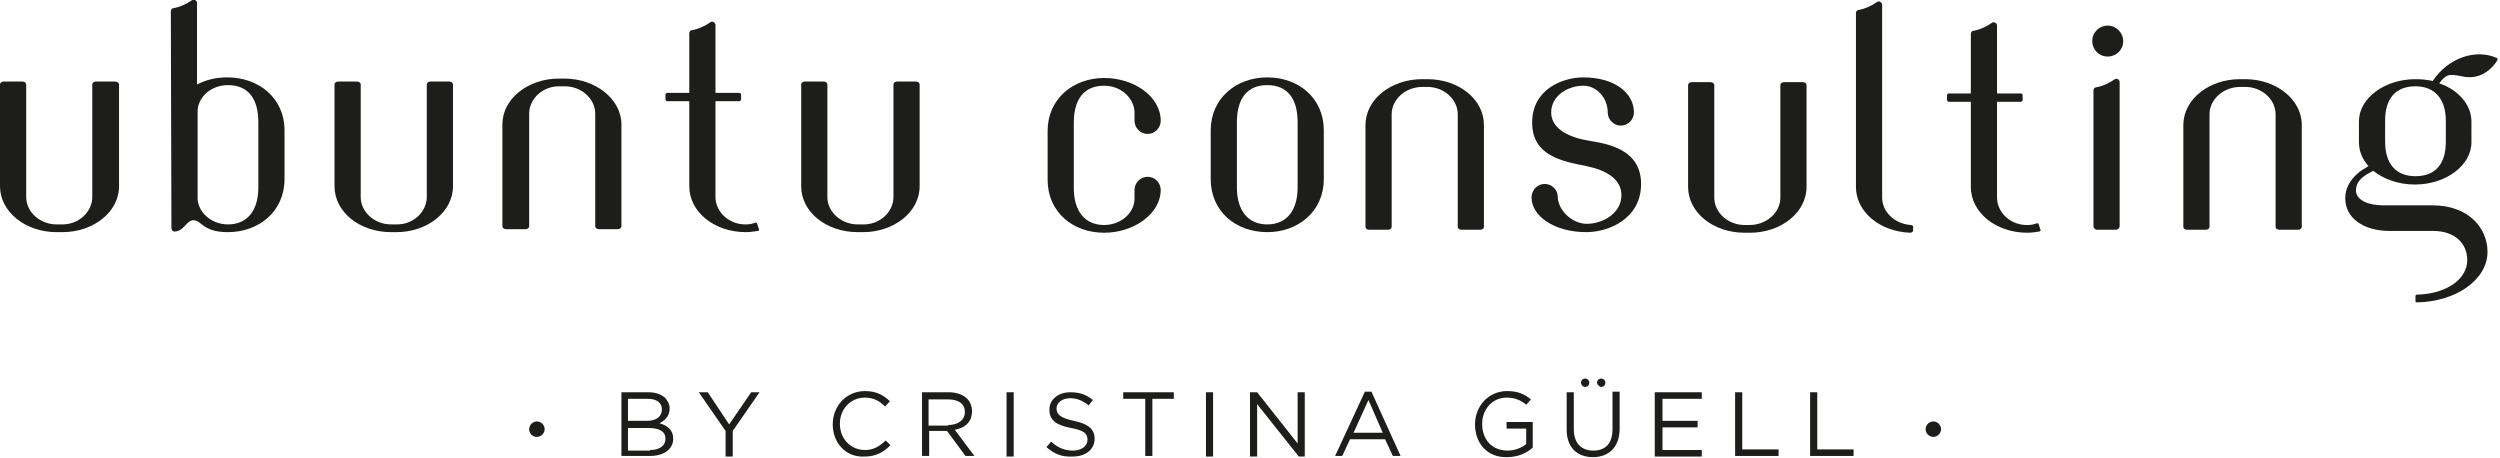 <svg xmlns="http://www.w3.org/2000/svg" width="420" height="77" viewBox="0 0 420 77" fill="none"><path d="M249.3 21V38.1C249.3 38.4 249 38.6 248.7 38.6H245.5C245.2 38.6 244.9 38.4 244.9 38.1V19.2C244.9 16.7 242.6 14.6 239.8 14.6H239C236.1 14.6 233.8 16.7 233.8 19.2V38.1C233.8 38.4 233.5 38.6 233.2 38.6H230C229.7 38.6 229.4 38.4 229.4 38.1V21C229.4 16.7 233.7 13.3 238.9 13.3H239.8C245.1 13.3 249.3 16.7 249.3 21Z" fill="#1D1E1C"></path><path d="M275.7 30.9C275.7 36.8 270.2 39 266.5 39C261 39 257.3 36.2 257.3 33.2C257.3 31.9 258.3 30.9 259.5 30.9C260.7 30.9 261.7 31.9 261.7 33C261.7 35.2 264 37.6 266.6 37.6C269.3 37.6 272.4 35.8 272.4 32.8C272.4 30.1 269.9 28.6 266.5 27.9C262.5 27.1 257.4 26.2 257.4 20.6C257.4 15 262.5 13 266 13C271.1 13 274.5 15.5 274.5 18.9C274.5 20.1 273.5 21.1 272.3 21.1C271.1 21.1 270.1 20.1 270.1 18.9C270.1 16.5 268.3 14.4 266 14.4C263.5 14.4 260.6 16 260.6 18.9C260.6 21.8 263.9 23.2 267.3 23.7C271.1 24.3 275.7 25.6 275.7 30.9Z" fill="#1D1E1C"></path><path d="M303.5 14.3V31.4C303.5 35.7 299.2 39.1 294 39.1H293.1C287.8 39.1 283.6 35.7 283.6 31.4V14.3C283.6 14 283.9 13.8 284.2 13.8H287.4C287.7 13.8 288 14 288 14.3V33.2C288 35.7 290.3 37.8 293.1 37.8H293.9C296.8 37.8 299.1 35.7 299.1 33.2V14.3C299.1 14 299.4 13.8 299.7 13.8H302.9C303.2 13.8 303.5 14 303.5 14.3Z" fill="#1D1E1C"></path><path d="M321.4 38.3V38.7C321.4 38.9 321.2 39.1 320.9 39.1C315.8 38.9 311.8 35.6 311.8 31.4V2.2C311.8 2 311.9 1.8 312.1 1.7C313.3 1.5 314.4 1 315.4 0.3C315.7 0.1 316.2 0.4 316.2 0.8V33.2C316.2 35.6 318.3 37.6 321 37.8C321.3 37.8 321.5 38 321.4 38.3Z" fill="#1D1E1C"></path><path d="M342.6 38.9C341.9 39 341.3 39.1 340.6 39.1C335.3 39.1 331.1 35.7 331.1 31.4V17.1H327.4C327.3 17.1 327.1 17 327.1 16.8V16C327.1 15.9 327.2 15.7 327.4 15.7H331.1V5.7C331.1 5.5 331.2 5.3 331.4 5.2C332.6 5 333.7 4.5 334.7 3.8C335 3.6 335.5 3.9 335.5 4.3V15.7H339.5C339.6 15.7 339.8 15.8 339.8 16V16.8C339.8 16.9 339.7 17.1 339.5 17.1H335.5V33.2C335.5 35.7 337.8 37.9 340.7 37.8C341.2 37.8 341.7 37.7 342.2 37.5C342.3 37.5 342.5 37.5 342.5 37.7L342.8 38.6C342.9 38.7 342.8 38.8 342.6 38.9Z" fill="#1D1E1C"></path><path d="M356.1 13.8V38C356.1 38.3 355.8 38.6 355.5 38.6H352.3C352 38.6 351.7 38.3 351.7 38V15.2C351.7 15 351.8 14.8 352 14.7C353.2 14.5 354.3 14 355.3 13.3C355.7 13.1 356.1 13.4 356.1 13.8ZM356.7 6.9C356.7 8.4 355.5 9.5 354.1 9.5C352.6 9.5 351.5 8.3 351.5 6.9C351.5 5.4 352.7 4.3 354.1 4.3C355.5 4.3 356.7 5.5 356.7 6.9Z" fill="#1D1E1C"></path><path d="M386.7 21V38.1C386.7 38.4 386.4 38.6 386.1 38.6H382.9C382.6 38.6 382.3 38.4 382.3 38.1V19.2C382.3 16.7 380 14.6 377.2 14.6H376.4C373.5 14.6 371.2 16.7 371.2 19.2V38.1C371.2 38.4 370.9 38.6 370.6 38.6H367.4C367.1 38.6 366.8 38.4 366.8 38.1V21C366.8 16.7 371.1 13.3 376.3 13.3H377.2C382.4 13.3 386.7 16.7 386.7 21Z" fill="#1D1E1C"></path><path d="M419.5 10.2C419.5 10.2 417.5 13.8 413.5 12.8C412.5 12.6 411.8 12.5 411.2 12.7C410.7 12.9 410.3 13.3 409.8 14C413 15.1 415.2 17.6 415.2 20.4V23.9C415.2 27.8 410.9 31 405.7 31C402.9 31 400.5 30.1 398.7 28.7L397.6 29.3C396.5 30 395.8 30.8 395.8 32C395.8 33.1 396.9 34.5 400.6 34.5H408.7C414.7 34.5 417.9 38.3 417.9 42.3C417.9 47 412.6 50.7 406 50.8C405.9 50.8 405.8 50.7 405.8 50.6V49.7C405.8 49.6 405.9 49.5 406 49.5C411 49.4 414.5 46.9 414.5 43.7C414.5 40.9 412.4 38.8 408.8 38.8H401.5C397 38.8 394 36.6 394 33.3C394 30.1 397.1 28.4 397.1 28.4L397.9 27.9C396.9 26.8 396.3 25.4 396.3 23.9V20.4C396.3 16.5 400.6 13.3 405.8 13.3C406.8 13.3 407.8 13.4 408.7 13.6C411.3 9.7 416 8.1 419.6 9.8C419.6 9.8 419.6 10 419.5 10.2ZM405.8 14.5C402.4 14.5 400.7 16.6 400.7 20.3V23.8C400.7 27.5 402.5 29.6 405.8 29.6C409.2 29.6 410.9 27.5 410.9 23.8V20.3C410.9 16.7 409.1 14.5 405.8 14.5Z" fill="#1D1E1C"></path><path d="M104.4 65.9H109C110.2 65.9 111.2 66.3 111.8 66.9C112.2 67.4 112.5 67.9 112.5 68.6C112.5 70 111.6 70.7 110.8 71.1C112.1 71.5 113.1 72.2 113.1 73.7C113.1 75.5 111.5 76.6 109.2 76.6H104.4V65.9ZM108.7 70.7C110.2 70.7 111.2 70 111.2 68.8C111.2 67.7 110.4 67 108.8 67H105.5V70.7H108.7ZM109.2 75.6C110.8 75.6 111.8 74.9 111.8 73.7C111.8 72.5 110.8 71.9 108.9 71.9H105.5V75.7H109.2V75.6Z" fill="#1D1E1C"></path><path d="M121.9 72.4L117.4 65.9H118.9L122.5 71.3L126.2 65.9H127.6L123.1 72.4V76.7H121.9V72.4Z" fill="#1D1E1C"></path><path d="M139.9 71.3C139.9 68.2 142.2 65.7 145.3 65.7C147.3 65.7 148.4 66.4 149.5 67.4L148.7 68.3C147.8 67.4 146.8 66.8 145.3 66.8C142.9 66.8 141.1 68.7 141.1 71.2C141.1 73.7 142.9 75.6 145.3 75.6C146.8 75.6 147.7 75 148.8 74L149.6 74.8C148.5 75.9 147.2 76.7 145.3 76.7C142.1 76.9 139.9 74.4 139.9 71.3Z" fill="#1D1E1C"></path><path d="M154.8 65.9H159.4C160.7 65.9 161.8 66.3 162.5 67C163 67.5 163.3 68.3 163.3 69.1C163.3 70.9 162.1 71.9 160.4 72.2L163.7 76.6H162.2L159.1 72.4H156.1V76.6H154.9V65.9H154.8ZM159.3 71.4C160.9 71.4 162.1 70.6 162.1 69.2C162.1 67.9 161.1 67.1 159.3 67.1H156V71.5H159.3V71.4Z" fill="#1D1E1C"></path><path d="M169.1 65.9H170.3V76.7H169.1V65.9Z" fill="#1D1E1C"></path><path d="M175.8 75.1L176.6 74.2C177.7 75.2 178.8 75.7 180.3 75.7C181.7 75.7 182.7 74.9 182.7 73.9C182.7 72.9 182.2 72.3 179.9 71.9C177.4 71.4 176.3 70.6 176.3 68.8C176.3 67.1 177.8 65.9 179.8 65.9C181.4 65.9 182.5 66.3 183.6 67.2L182.9 68.1C181.9 67.3 180.9 66.9 179.8 66.9C178.4 66.9 177.5 67.7 177.5 68.6C177.5 69.6 178.1 70.2 180.4 70.7C182.8 71.2 183.9 72.1 183.9 73.7C183.9 75.5 182.4 76.7 180.2 76.7C178.5 76.8 177.1 76.3 175.8 75.1Z" fill="#1D1E1C"></path><path d="M192.3 67H188.7V65.9H197.2V67H193.6V76.6H192.4V67H192.3Z" fill="#1D1E1C"></path><path d="M202.6 65.9H203.8V76.7H202.6V65.9Z" fill="#1D1E1C"></path><path d="M210.1 65.9H211.2L218 74.5V65.9H219.2V76.7H218.2L211.2 67.9V76.7H210V65.9H210.1Z" fill="#1D1E1C"></path><path d="M229.3 65.8H230.4L235.3 76.6H234L232.7 73.8H226.8L225.5 76.6H224.3L229.3 65.8ZM232.3 72.7L229.9 67.2L227.4 72.7H232.3Z" fill="#1D1E1C"></path><path d="M247.8 71.3C247.8 68.3 250 65.7 253.2 65.7C255 65.7 256.1 66.2 257.2 67.1L256.4 68C255.6 67.3 254.6 66.8 253.1 66.8C250.7 66.8 249 68.8 249 71.2C249 73.8 250.6 75.7 253.3 75.7C254.5 75.7 255.7 75.2 256.4 74.6V72H253.1V70.9H257.5V75.2C256.5 76.1 255 76.8 253.2 76.8C249.8 76.9 247.8 74.4 247.8 71.3Z" fill="#1D1E1C"></path><path d="M263.2 72.2V65.9H264.4V72.1C264.4 74.4 265.6 75.7 267.7 75.7C269.7 75.7 270.9 74.5 270.9 72.1V65.8H272.1V72C272.1 75.1 270.3 76.8 267.6 76.8C265 76.8 263.2 75.2 263.2 72.2ZM265.6 64.3C265.6 63.9 265.9 63.6 266.3 63.6C266.7 63.6 267 63.9 267 64.3C267 64.7 266.7 65 266.3 65C265.9 65 265.6 64.6 265.6 64.3ZM268.3 64.3C268.3 63.9 268.6 63.6 269 63.6C269.4 63.6 269.7 63.9 269.7 64.3C269.7 64.7 269.4 65 269 65C268.7 65 268.3 64.6 268.3 64.3Z" fill="#1D1E1C"></path><path d="M278.1 65.9H285.9V67H279.3V70.7H285.2V71.8H279.3V75.6H285.9V76.7H278V65.9H278.1Z" fill="#1D1E1C"></path><path d="M291.5 65.9H292.7V75.5H298.8V76.6H291.5V65.9Z" fill="#1D1E1C"></path><path d="M304.1 65.9H305.3V75.5H311.4V76.6H304.1V65.9Z" fill="#1D1E1C"></path><path d="M88.9 72.1C88.9 71.4 89.5 70.8 90.2 70.8C90.9 70.8 91.5 71.4 91.5 72.1C91.5 72.8 90.9 73.4 90.2 73.4C89.4 73.4 88.9 72.8 88.9 72.1Z" fill="#1D1E1C"></path><path d="M323.5 72.1C323.5 71.4 324.1 70.8 324.8 70.8C325.5 70.8 326.1 71.4 326.1 72.1C326.1 72.8 325.5 73.4 324.8 73.4C324.1 73.4 323.5 72.8 323.5 72.1Z" fill="#1D1E1C"></path><path d="M20 14.2V31.3C20 35.6 15.7 39 10.5 39H9.5C4.3 39 0 35.6 0 31.3V14.2C0 13.9 0.3 13.7 0.6 13.7H3.8C4.1 13.7 4.4 13.9 4.4 14.2V33.1C4.4 35.6 6.7 37.7 9.5 37.7H10.3C13.2 37.8 15.5 35.6 15.5 33.1V14.2C15.5 13.9 15.8 13.7 16.1 13.7H19.3C19.7 13.7 20 13.9 20 14.2Z" fill="#1D1E1C"></path><path d="M47.8 21.9V30.1C47.8 35.5 43.5 39 38.3 39C34 39 33.9 37 32.5 37C31.3 37 30.9 38.9 29.3 38.9C29.1 38.9 28.8 38.7 28.8 38.3L28.7 1.9C28.7 1.7 28.8 1.5 29 1.4C30.2 1.2 31.3 0.7 32.3 -6.07595e-05C32.6 -0.2 33.1 0.1 33.1 0.5V14.2C34.6 13.4 36.3 13 38.2 13C43.5 13 47.8 16.5 47.8 21.9ZM43.4 20.5C43.4 16.6 41.7 14.3 38.3 14.3C35.6 14.3 33.4 16.1 33.2 18.5V33.5C33.4 35.8 35.6 37.7 38.3 37.7C41.6 37.7 43.4 35.3 43.4 31.5V20.5Z" fill="#1D1E1C"></path><path d="M76.1 14.2V31.3C76.1 35.6 71.8 39 66.6 39H65.7C60.4 39 56.2 35.6 56.2 31.3V14.2C56.2 13.9 56.5 13.7 56.8 13.7H60C60.3 13.7 60.6 13.9 60.6 14.2V33.1C60.6 35.6 62.9 37.7 65.7 37.7H66.5C69.4 37.8 71.7 35.6 71.7 33.1V14.2C71.7 13.9 72 13.7 72.3 13.7H75.5C75.8 13.7 76.1 13.9 76.1 14.2Z" fill="#1D1E1C"></path><path d="M104.4 20.9V38C104.4 38.3 104.1 38.5 103.8 38.5H100.6C100.3 38.5 100 38.3 100 38V19.1C100 16.6 97.7 14.5 94.9 14.5H94.1C91.2 14.4 88.9 16.6 88.9 19.1V38C88.9 38.3 88.6 38.5 88.3 38.5H85C84.7 38.5 84.4 38.3 84.4 38V20.9C84.4 16.6 88.7 13.2 93.9 13.2H94.8C100.1 13.2 104.4 16.7 104.4 20.9Z" fill="#1D1E1C"></path><path d="M127.3 38.8C126.6 38.9 126 39 125.3 39C120 39 115.8 35.6 115.8 31.3V17H112.1C112 17 111.8 16.9 111.8 16.7V15.9C111.8 15.8 111.9 15.6 112.1 15.6H115.8V5.6C115.8 5.4 115.9 5.2 116.1 5.1C117.3 4.9 118.4 4.4 119.4 3.7C119.7 3.5 120.2 3.8 120.2 4.2V15.6H124.2C124.3 15.6 124.5 15.7 124.5 15.9V16.7C124.5 16.8 124.4 17 124.2 17H120.2V33.1C120.2 35.6 122.5 37.8 125.4 37.7C125.9 37.7 126.4 37.6 126.9 37.4C127 37.4 127.2 37.4 127.2 37.6L127.5 38.5C127.6 38.6 127.5 38.8 127.3 38.8Z" fill="#1D1E1C"></path><path d="M154.5 14.2V31.3C154.5 35.6 150.2 39 145 39H144.1C138.8 39 134.6 35.6 134.6 31.3V14.2C134.6 13.9 134.9 13.7 135.2 13.7H138.4C138.7 13.7 139 13.9 139 14.2V33.1C139 35.6 141.3 37.7 144.1 37.7H144.9C147.8 37.8 150.1 35.6 150.1 33.1V14.2C150.1 13.9 150.4 13.7 150.7 13.7H153.9C154.2 13.7 154.5 13.9 154.5 14.2Z" fill="#1D1E1C"></path><path d="M195 31.9C195 35.9 190.5 39.1 185.5 39.1C180.2 39.1 176 35.6 176 30.2V22C176 16.6 180.3 13.1 185.5 13.1C190.5 13.1 195 16.2 195 20.3C195 21.5 194 22.5 192.8 22.5C191.6 22.5 190.6 21.5 190.6 20.3C190.6 20.3 190.6 18.8 190.6 18.7C190.4 16.3 188.2 14.4 185.5 14.4C182.1 14.4 180.4 16.7 180.4 20.6V31.6C180.4 35.4 182.2 37.8 185.5 37.8C188.2 37.8 190.5 35.9 190.6 33.5C190.6 33.3 190.6 31.9 190.6 31.9C190.6 30.7 191.6 29.7 192.8 29.7C194 29.7 195 30.7 195 31.9Z" fill="#1D1E1C"></path><path d="M222.4 21.9V30.1C222.4 35.5 218.1 39 212.9 39C207.6 39 203.4 35.5 203.4 30.1V21.9C203.4 16.5 207.7 13 212.9 13C218.2 13 222.4 16.5 222.4 21.9ZM218 20.5C218 16.6 216.3 14.3 212.9 14.3C209.5 14.3 207.8 16.6 207.8 20.5V31.5C207.8 35.3 209.6 37.7 212.9 37.7C216.2 37.7 218 35.3 218 31.5V20.5Z" fill="#1D1E1C"></path></svg>